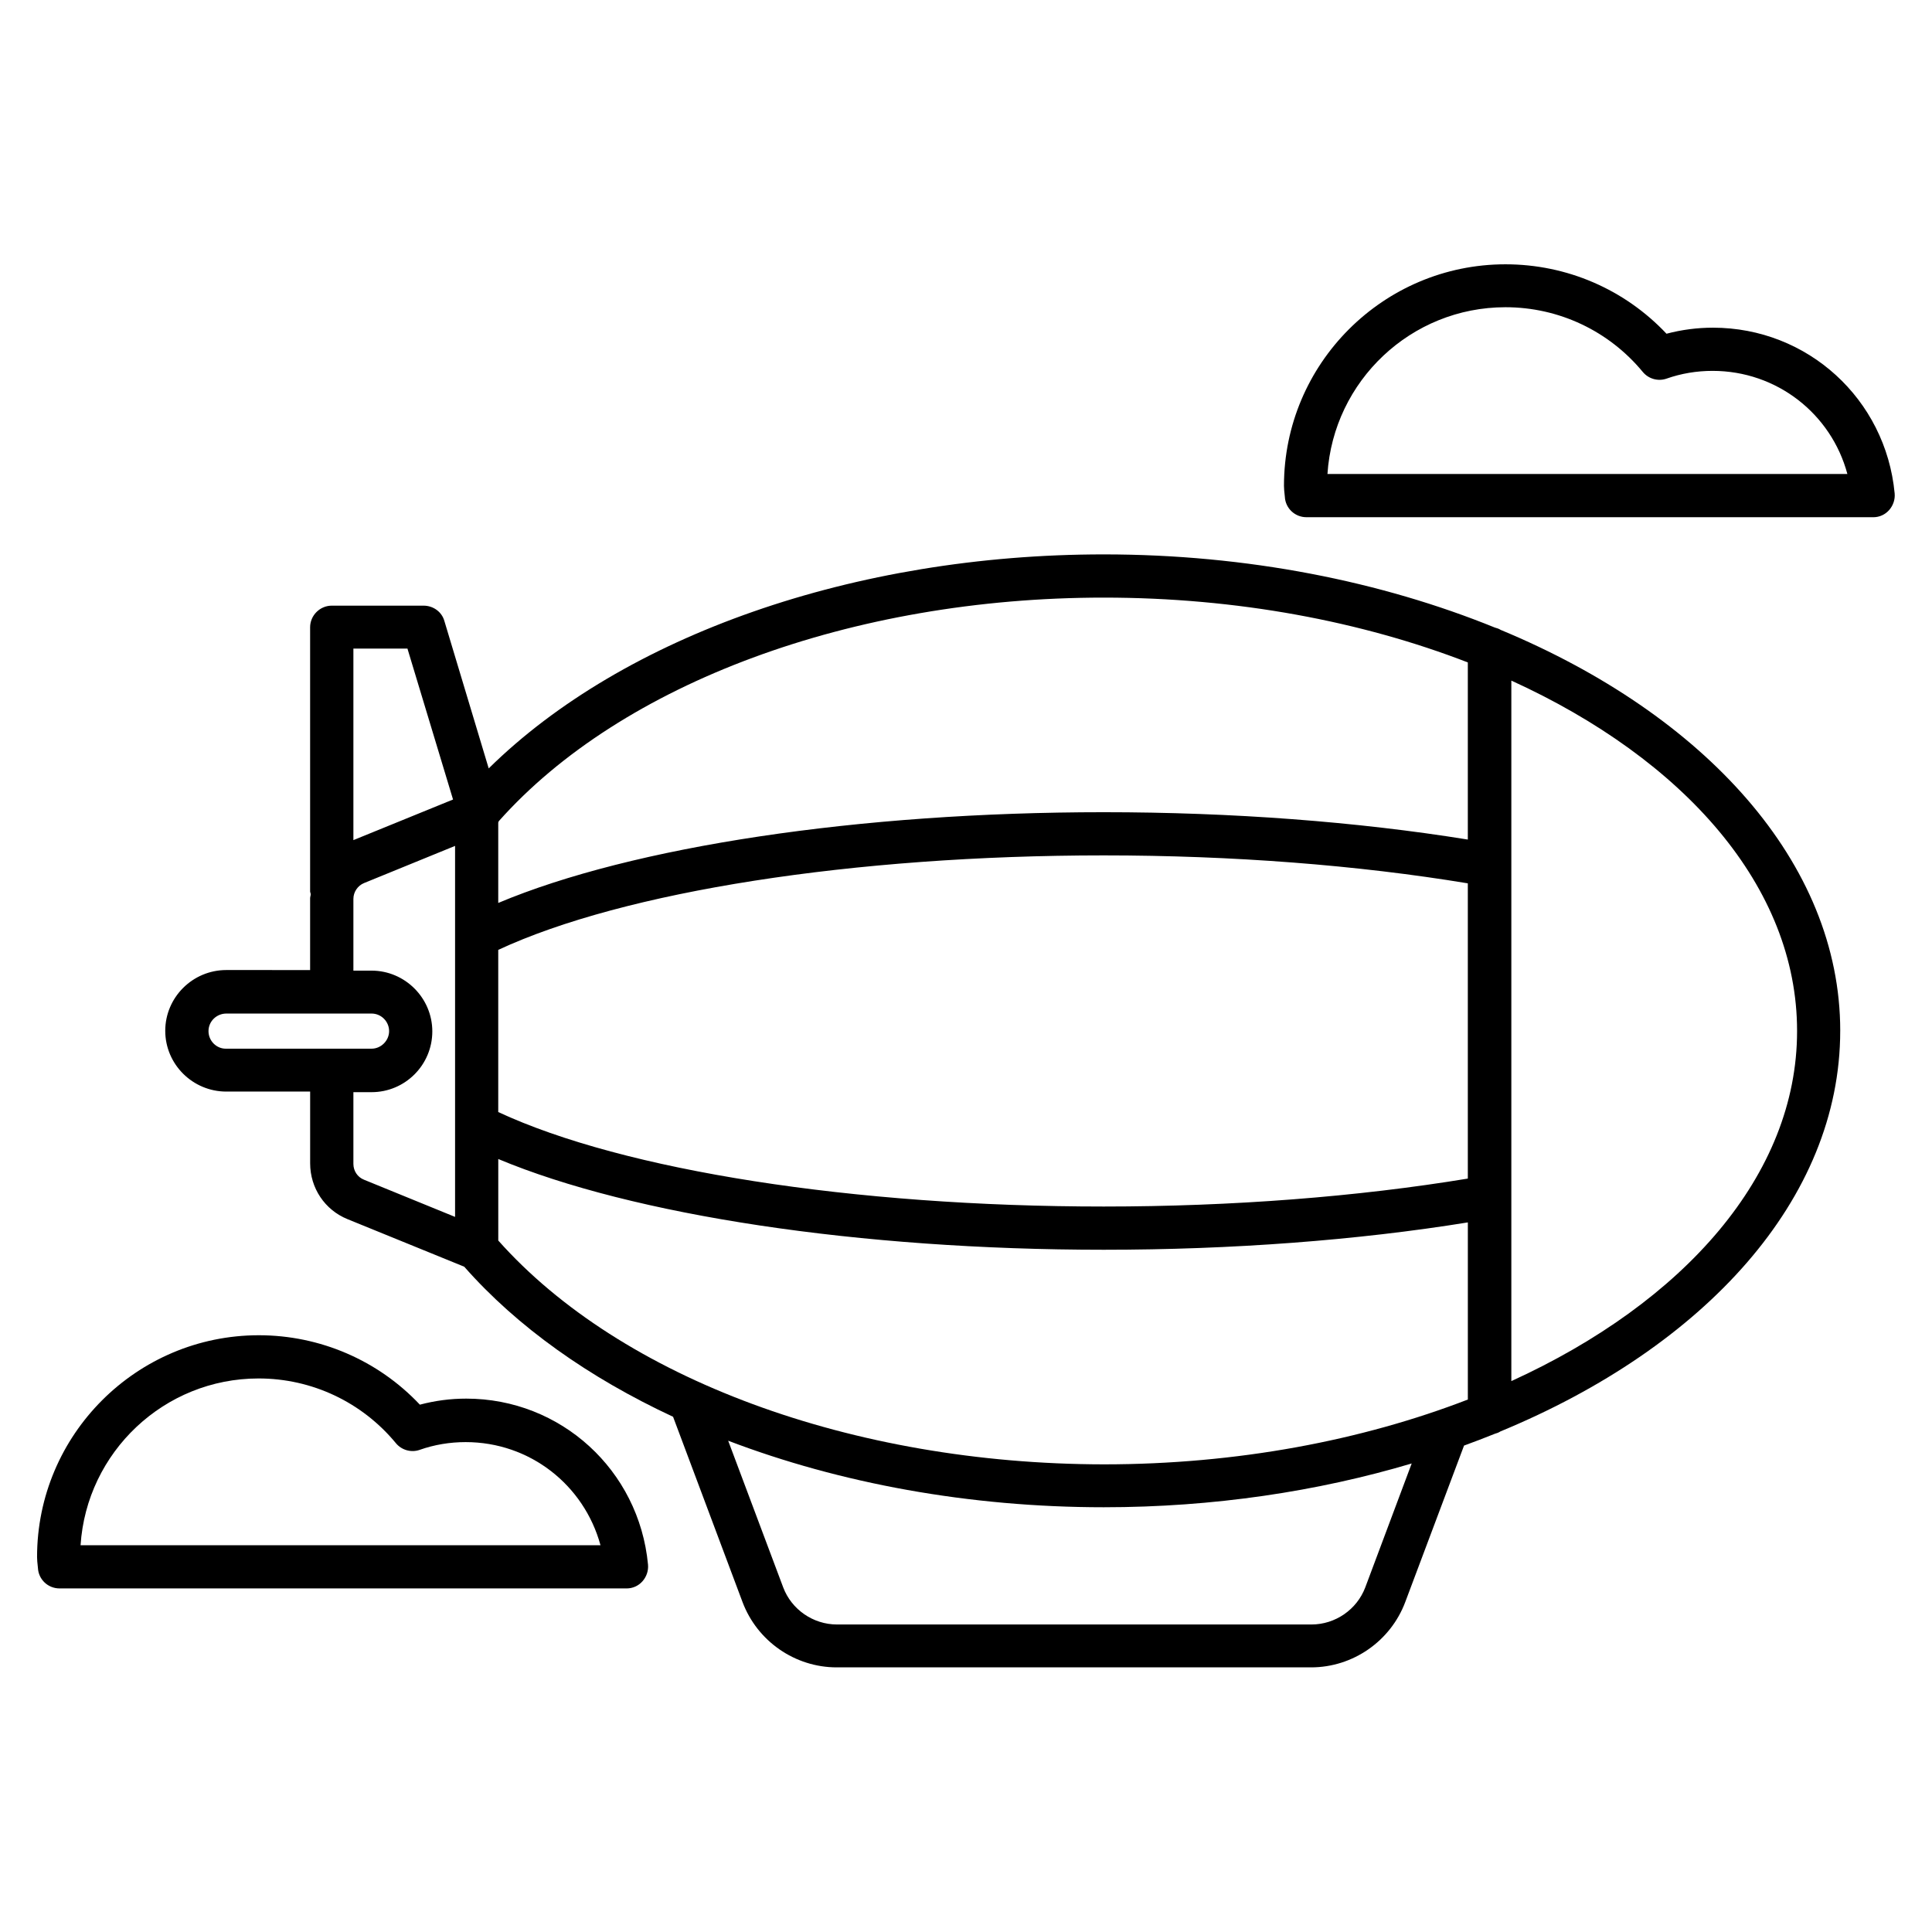 <?xml version="1.0" encoding="UTF-8"?>
<!-- The Best Svg Icon site in the world: iconSvg.co, Visit us! https://iconsvg.co -->
<svg fill="#000000" width="800px" height="800px" version="1.1" viewBox="144 144 512 512" xmlns="http://www.w3.org/2000/svg">
 <g>
  <path d="m597.93 230.84c-4.121 0-8.246 0.535-12.289 1.602-11.07-11.754-26.41-18.398-42.672-18.398-32.367 0-58.703 26.336-58.703 58.703 0 0.762 0.078 1.449 0.23 2.902 0.152 3.055 2.672 5.418 5.727 5.418l150.23 0.004c1.602 0 3.129-0.688 4.199-1.91 1.07-1.223 1.602-2.824 1.449-4.426-2.367-24.961-23.055-43.895-48.168-43.895zm-102.14 38.777c1.602-24.656 22.137-44.199 47.176-44.199 14.121 0 27.402 6.258 36.41 17.176 1.527 1.832 4.047 2.519 6.258 1.754 3.894-1.375 8.016-2.062 12.215-2.062 17.023 0 31.449 11.375 35.727 27.328z"/>
  <path d="m631.68 417.18c0-44.578-35.953-83.816-90-106.26-0.457-0.305-0.992-0.457-1.527-0.609-30.074-12.215-65.57-19.391-103.66-19.391-66.031 0-127.25 21.527-162.98 56.715l-11.754-39.082c-0.688-2.441-2.977-4.047-5.496-4.047h-24.352c-3.129 0-5.727 2.594-5.727 5.727v70c0 0.23 0.152 0.457 0.152 0.762 0 0.383-0.152 0.688-0.152 1.07v19.008l-22.207-0.004c-8.93 0-16.184 7.25-16.184 16.105s7.25 16.105 16.184 16.105h22.215v19.008c0 6.566 3.894 12.367 9.922 14.809l30.914 12.594c14.047 15.953 33.055 29.391 55.344 39.77l18.398 49.082c3.894 10.383 13.895 17.328 24.961 17.328h125.72c11.07 0 21.07-6.945 24.961-17.328l15.574-41.449c2.75-0.992 5.496-2.062 8.168-3.129 0.535-0.152 0.992-0.305 1.449-0.609 54.121-22.363 90.074-61.523 90.074-106.18v0zm-355.64-21.453c33.281-15.496 94.195-25.039 160.46-25.039 34.199 0 67.402 2.594 96.488 7.406v78.242c-29.16 4.809-62.367 7.406-96.488 7.406-66.258 0-127.17-9.543-160.46-25.039zm160.46-93.355c35.418 0 68.473 6.336 96.488 17.176v46.945c-29.312-4.734-62.441-7.25-96.488-7.25-64.809 0-124.88 9.082-160.46 24.047v-21.297c0.078-0.152 0.078-0.305 0.152-0.383 32.52-36.566 93.664-59.238 160.3-59.238zm-184.5 13.586 12.062 39.922-26.41 10.762v-50.762l14.348 0.004zm-52.746 101.3c0-2.594 2.137-4.656 4.734-4.656h38.473c2.594 0 4.656 2.137 4.656 4.656s-2.137 4.656-4.656 4.656h-38.473c-2.598 0.078-4.734-2.062-4.734-4.656zm65.344 49.234-24.121-9.848c-1.754-0.688-2.824-2.367-2.824-4.199v-19.008h4.809c8.93 0 16.105-7.25 16.105-16.105s-7.25-16.105-16.105-16.105h-4.809v-19.008c0-1.832 1.145-3.512 2.824-4.199l24.121-9.848zm11.449 6.262v-21.602c35.57 14.887 95.648 24.047 160.46 24.047 34.047 0 67.25-2.519 96.488-7.25v46.945c-28.09 10.84-61.145 17.176-96.488 17.176-66.719-0.082-127.94-22.754-160.46-59.316zm229.77 91.906c-2.215 5.879-7.938 9.848-14.273 9.848h-125.72c-6.336 0-12.062-3.969-14.273-9.848l-14.578-38.855c29.617 11.297 63.891 17.633 99.539 17.633 29.082 0 56.715-4.199 81.602-11.602zm38.703-54.656v-185.64c45.879 20.914 75.723 54.656 75.723 92.824v0.078c0 38.086-29.922 71.828-75.723 92.742z"/>
  <path d="m267.56 514.65c-4.199 0-8.246 0.535-12.289 1.602-11.07-11.754-26.488-18.398-42.672-18.398-32.367 0-58.777 26.336-58.777 58.777 0 0.762 0.078 1.449 0.23 2.902 0.152 3.055 2.672 5.418 5.727 5.418h150.3c1.602 0 3.129-0.688 4.199-1.91 1.07-1.223 1.602-2.824 1.449-4.426-2.371-25.031-23.137-43.965-48.172-43.965zm-102.21 38.855c1.602-24.656 22.137-44.199 47.176-44.199 14.121 0 27.402 6.258 36.41 17.176 1.527 1.832 4.047 2.519 6.258 1.754 3.894-1.375 8.016-2.062 12.215-2.062 17.023 0 31.375 11.375 35.727 27.328z"/>
 </g>
</svg>